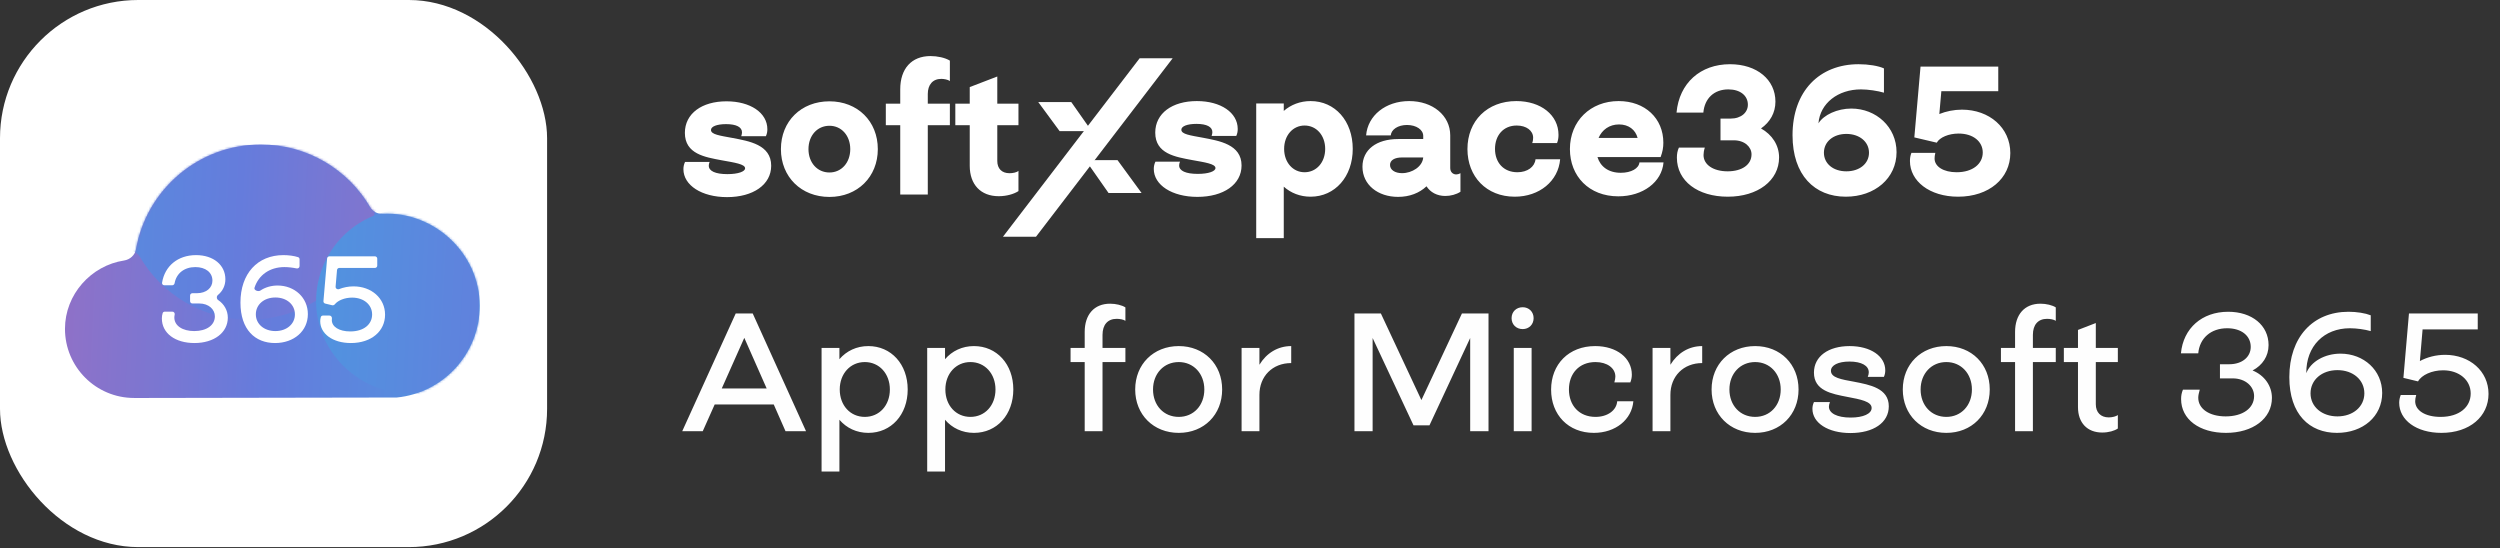 <svg width="1085" height="238" viewBox="0 0 1085 238" fill="none" xmlns="http://www.w3.org/2000/svg">
<rect x="0" y="0" width="1085" height="238" fill="#333333" stroke="none"/>
<g clip-path="url(#clip0_10280_1649)">
<rect width="237.438" height="237.438" rx="60" fill="white"/>
<g clip-path="url(#clip1_10280_1649)">
<path d="M28.199 142.719C28.199 159.287 41.631 172.719 58.199 172.719H64.199L172.199 172.521C192.413 170.514 208.199 153.46 208.199 132.719C208.199 109.865 188.26 91.646 166.007 92.783C163.854 92.892 161.781 91.821 160.691 89.962C151.146 73.664 133.451 62.719 113.199 62.719C86.08 62.719 63.545 82.347 59.025 108.172C58.578 110.727 56.418 112.666 53.853 113.057C39.511 115.246 28.199 127.791 28.199 142.719Z" fill="url(#paint0_linear_10280_1649)"/>
<mask id="mask0_10280_1649" style="mask-type:alpha" maskUnits="userSpaceOnUse" x="28" y="62" width="181" height="111">
<path d="M28.199 142.719C28.199 159.287 41.631 172.719 58.199 172.719L64.199 172.719L172.199 172.521C192.412 170.514 208.199 153.46 208.199 132.719C208.199 109.865 188.26 91.646 166.007 92.783C163.854 92.893 161.781 91.821 160.691 89.962C151.146 73.664 133.451 62.719 113.199 62.719C86.08 62.719 63.545 82.347 59.025 108.172C58.578 110.727 56.418 112.666 53.853 113.057C39.511 115.246 28.199 127.791 28.199 142.719Z" fill="url(#paint1_linear_10280_1649)"/>
</mask>
<g mask="url(#mask0_10280_1649)">
<path d="M193.199 58.719C193.199 42.15 179.768 28.719 163.199 28.719L157.199 28.719L49.199 28.916C28.986 30.923 13.199 47.977 13.199 68.719C13.199 91.572 33.138 109.792 55.392 108.655C57.544 108.545 59.618 109.616 60.707 111.476C70.253 127.774 87.948 138.719 108.199 138.719C135.319 138.719 157.854 119.091 162.374 93.266C162.821 90.71 164.98 88.771 167.545 88.38C181.888 86.191 193.199 73.647 193.199 58.719Z" fill="url(#paint2_linear_10280_1649)"/>
<path d="M317.199 120.719C317.199 104.15 303.768 90.719 287.199 90.719L281.199 90.719L173.199 90.916C152.986 92.923 137.199 109.977 137.199 130.719C137.199 153.572 157.138 171.792 179.392 170.655C181.544 170.545 183.618 171.616 184.707 173.476C194.253 189.774 211.948 200.719 232.199 200.719C259.319 200.719 281.854 181.091 286.374 155.266C286.821 152.71 288.98 150.771 291.545 150.38C305.888 148.191 317.199 135.647 317.199 120.719Z" fill="url(#paint3_linear_10280_1649)"/>
</g>
</g>
<path d="M75.78 122.903C75.688 123.413 75.261 123.81 74.743 123.81H71.298C70.708 123.81 70.244 123.301 70.337 122.719C71.497 115.438 77.211 110.719 85.092 110.719C92.618 110.719 97.812 115.012 97.812 121.213C97.812 123.982 96.617 126.352 94.567 128.035C93.91 128.574 93.966 129.747 94.673 130.218C97.307 131.974 98.872 134.772 98.872 137.855C98.872 144.374 92.883 148.879 84.403 148.879C75.976 148.879 70.252 144.586 70.252 138.226C70.252 137.388 70.352 136.649 70.603 135.879C70.727 135.497 71.097 135.258 71.499 135.258H74.82C75.481 135.258 75.949 135.886 75.813 136.533C75.718 136.986 75.658 137.409 75.658 137.802C75.658 141.353 79.209 143.685 84.297 143.685C89.65 143.685 93.254 141.141 93.254 137.272C93.254 134.304 90.604 131.707 86.47 131.707H83.495C82.943 131.707 82.495 131.259 82.495 130.707V128.255C82.495 127.702 82.943 127.255 83.495 127.255H85.41C89.597 127.255 92.194 124.87 92.194 121.796C92.194 118.245 89.226 115.913 84.774 115.913C79.967 115.913 76.549 118.647 75.78 122.903Z" fill="white"/>
<path d="M104.356 131.336C104.356 118.775 111.723 110.719 123.012 110.719C125.309 110.719 127.647 111.05 129.367 111.604C129.758 111.73 130.008 112.102 130.008 112.513V115.488C130.008 116.152 129.371 116.635 128.721 116.496C127.058 116.141 125.1 115.913 123.436 115.913C117.103 115.913 112.225 119.339 110.442 124.905C110.106 125.955 112.089 126.719 113 126.099C115.006 124.734 117.643 123.916 120.468 123.916C127.835 123.916 133.612 129.163 133.612 136.318C133.612 143.685 127.57 148.879 119.355 148.879C110.716 148.879 104.356 143.049 104.356 131.336ZM111.034 136.424C111.034 140.611 114.585 143.685 119.514 143.685C124.443 143.685 127.994 140.611 127.994 136.424C127.994 132.184 124.443 129.11 119.514 129.11C114.585 129.11 111.034 132.184 111.034 136.424Z" fill="white"/>
<path d="M138.975 139.392C138.975 138.805 139.062 138.219 139.235 137.612C139.349 137.211 139.729 136.954 140.145 136.954H143.003C143.667 136.954 144.139 137.591 144.056 138.25C144.026 138.491 144.01 138.714 144.01 138.915C144.01 141.83 147.19 143.844 152.013 143.844C157.949 143.844 161.5 140.717 161.5 136.477C161.5 132.237 157.896 129.163 152.808 129.163C149.638 129.163 146.721 130.346 145.34 132.032C145.055 132.381 144.608 132.588 144.17 132.482L141.136 131.749C140.655 131.633 140.332 131.184 140.374 130.691L141.971 112.163C142.015 111.646 142.448 111.249 142.967 111.249H162.726C163.279 111.249 163.726 111.696 163.726 112.249V115.284C163.726 115.836 163.279 116.284 162.726 116.284H147.261C146.742 116.284 146.309 116.681 146.265 117.199L145.651 124.412C145.583 125.203 146.427 125.767 147.165 125.475C149.069 124.723 151.21 124.287 153.444 124.287C161.182 124.287 167.118 129.428 167.118 136.583C167.118 143.685 161.235 148.879 152.278 148.879C144.328 148.879 138.975 144.798 138.975 139.392Z" fill="white"/>
</g>
<path d="M501.455 70.16H512.147C511.83 70.793 511.751 71.427 511.751 71.823C511.751 74.12 514.602 75.466 519.829 75.466C524.502 75.466 527.511 74.357 527.511 72.932C527.511 71.11 522.997 70.477 517.295 69.447C510.167 68.101 501.376 66.754 501.376 57.568C501.376 49.173 508.741 43.866 519.433 43.866C529.808 43.866 537.173 48.856 537.173 55.983C537.173 57.013 537.015 57.963 536.539 58.993H525.848C526.085 58.28 526.165 57.726 526.165 57.33C526.165 55.112 523.789 53.766 519.275 53.766C515.236 53.766 512.701 54.796 512.701 56.3C512.701 58.28 516.582 58.755 522.126 59.785C529.095 61.131 538.836 62.636 538.836 71.823C538.836 80.059 530.996 85.445 519.671 85.445C508.662 85.445 500.743 80.297 500.743 73.328C500.743 72.14 500.98 71.189 501.455 70.16ZM557.154 103.343H545.195V44.896H557.154V48.143C560.243 45.45 564.282 43.866 568.796 43.866C579.408 43.866 587.09 52.499 587.09 64.616C587.09 76.654 579.408 85.365 568.796 85.365C564.282 85.365 560.243 83.782 557.154 81.01V103.343ZM557.312 64.616C557.312 70.477 561.114 74.753 566.183 74.753C571.33 74.753 575.132 70.477 575.132 64.616C575.132 58.755 571.33 54.479 566.183 54.479C561.114 54.479 557.312 58.755 557.312 64.616ZM606.831 60.339H617.681V58.993C617.681 56.3 614.671 54.241 610.632 54.241C606.672 54.241 603.821 56.221 603.584 58.755H592.892C593.605 50.123 601.366 43.866 611.583 43.866C621.799 43.866 629.402 50.123 629.402 58.755V72.932C629.402 74.595 630.511 75.704 632.015 75.704C632.491 75.704 633.203 75.545 633.837 75.149V83.227C632.015 84.415 629.56 85.049 627.264 85.049C623.7 85.049 620.769 83.465 619.106 80.851C616.018 83.782 611.741 85.445 606.752 85.445C598.04 85.445 591.308 80.218 591.308 72.377C591.308 65.012 597.327 60.339 606.831 60.339ZM603.267 71.585C603.267 73.724 605.405 75.149 608.494 75.149C612.85 75.149 617.364 72.298 617.681 68.338H608.494C605.247 68.338 603.267 69.526 603.267 71.585ZM675.757 62.082H664.986C665.303 61.211 665.382 60.339 665.382 59.785C665.382 56.696 662.452 54.479 658.254 54.479C652.394 54.479 648.83 58.835 648.83 64.616C648.83 70.477 652.473 74.753 658.571 74.753C662.927 74.753 666.095 72.377 666.411 69.13H677.103C676.311 78.555 668.154 85.365 657.383 85.365C645.108 85.365 636.871 76.654 636.871 64.695C636.871 52.499 645.424 43.866 658.096 43.866C668.787 43.866 676.39 49.965 676.39 58.518C676.39 59.785 676.232 60.894 675.757 62.082ZM702.487 43.866C713.971 43.866 721.891 51.39 721.891 61.923C721.891 63.982 721.574 65.883 720.703 68.18H693.301C694.568 72.298 698.052 74.991 703.438 74.991C707.952 74.991 711.278 73.09 711.516 70.477H721.97C721.257 79.03 713.021 85.207 702.329 85.207C689.658 85.207 681.342 76.496 681.342 64.695C681.342 52.499 690.291 43.866 702.487 43.866ZM693.776 59.864H710.724C709.774 56.3 706.843 54.004 702.646 54.004C698.528 54.004 695.281 56.3 693.776 59.864ZM739.254 48.856H727.612C728.8 36.026 737.987 27.869 750.817 27.869C762.538 27.869 770.537 34.6 770.537 44.104C770.537 48.935 768.24 52.974 764.28 55.746C769.111 58.439 772.121 63.032 772.121 68.338C772.121 78.396 762.854 85.365 749.866 85.365C736.799 85.365 727.77 78.555 727.77 68.417C727.77 66.834 728.008 65.408 728.642 64.062H739.887C739.491 65.329 739.333 66.438 739.333 67.309C739.333 71.506 743.61 74.357 749.787 74.357C755.964 74.357 760.162 71.506 760.162 66.992C760.162 63.824 757.232 60.894 752.48 60.894H746.698V51.469H751.054C755.727 51.469 758.578 48.777 758.578 45.45C758.578 41.49 755.252 38.798 750.104 38.798C743.926 38.798 739.808 42.678 739.254 48.856ZM777.959 58.676C777.959 39.511 789.68 27.869 806.628 27.869C810.905 27.869 815.26 28.581 817.636 29.69V40.223C814.944 39.431 810.825 38.798 807.658 38.798C797.679 38.798 789.917 44.817 789.205 53.528C791.501 49.806 797.441 47.114 803.46 47.114C814.231 47.114 823.101 55.112 823.101 66.041C823.101 77.367 813.676 85.365 801.084 85.365C787.542 85.365 777.959 76.02 777.959 58.676ZM791.581 66.279C791.581 71.031 795.62 74.357 801.322 74.357C807.024 74.357 811.142 71.031 811.142 66.279C811.142 61.527 807.024 58.122 801.322 58.122C795.62 58.122 791.581 61.527 791.581 66.279ZM828.917 69.922C828.917 68.655 829.075 67.546 829.55 66.358H839.925C839.688 67.388 839.608 68.18 839.608 68.813C839.608 72.298 843.489 74.753 849.191 74.753C856.161 74.753 860.516 71.11 860.516 66.2C860.516 61.448 856.398 57.963 850.062 57.963C845.707 57.963 841.826 59.627 840.559 61.923L830.818 59.627L833.51 28.898H867.248V39.59H842.539L841.668 49.489C844.598 48.301 848.003 47.589 851.488 47.589C863.367 47.589 872.475 55.429 872.475 66.438C872.475 77.446 863.209 85.365 849.825 85.365C837.391 85.365 828.917 78.555 828.917 69.922Z" fill="white"/>
<path d="M297.317 70.265H308.008C307.691 70.899 307.612 71.532 307.612 71.928C307.612 74.225 310.463 75.571 315.69 75.571C320.363 75.571 323.372 74.463 323.372 73.037C323.372 71.216 318.858 70.582 313.156 69.552C306.028 68.206 297.237 66.86 297.237 57.673C297.237 49.278 304.603 43.972 315.294 43.972C325.669 43.972 333.034 48.961 333.034 56.089C333.034 57.118 332.876 58.069 332.401 59.099H321.709C321.947 58.386 322.026 57.831 322.026 57.435C322.026 55.218 319.65 53.871 315.136 53.871C311.097 53.871 308.563 54.901 308.563 56.406C308.563 58.386 312.443 58.861 317.987 59.89C324.956 61.237 334.697 62.742 334.697 71.928C334.697 80.165 326.857 85.55 315.532 85.55C304.524 85.55 296.604 80.402 296.604 73.433C296.604 72.245 296.841 71.295 297.317 70.265ZM338.918 64.721C338.918 52.604 347.709 43.972 359.985 43.972C372.181 43.972 380.972 52.604 380.972 64.721C380.972 76.759 372.181 85.471 359.985 85.471C347.709 85.471 338.918 76.759 338.918 64.721ZM350.877 64.721C350.877 70.582 354.679 74.859 359.985 74.859C365.212 74.859 369.013 70.582 369.013 64.721C369.013 58.861 365.212 54.584 359.985 54.584C354.679 54.584 350.877 58.861 350.877 64.721ZM384.446 45.002H390.703V38.745C390.703 29.875 395.534 24.331 403.849 24.331C406.859 24.331 410.185 25.044 412.244 26.311V35.181C411.452 34.547 409.71 34.231 408.522 34.231C404.8 34.231 402.661 36.765 402.661 40.804V45.002H412.244V54.347H402.661V84.441H390.703V54.347H384.446V45.002ZM442.011 54.347H432.824V69.869C432.824 73.195 434.804 75.175 438.13 75.175C439.556 75.175 441.219 74.859 442.011 74.146V82.937C439.952 84.283 436.705 85.154 433.458 85.154C425.617 85.154 420.865 80.086 420.865 71.928V54.347H414.609V45.002H420.865V37.795L432.824 33.201V45.002H442.011V54.347Z" fill="white"/>
<path d="M495.433 83.748H481.098L471.119 69.492H485.005L495.433 83.748Z" fill="white"/>
<path d="M494.596 25.301L435.277 102.755H449.612L508.93 25.301H494.596Z" fill="white"/>
<path d="M464.942 44.309L473.786 56.901H459.867L450.607 44.309H464.942Z" fill="white"/>
<path d="M304.996 187.137H296.09L319.304 136.037H326.677L349.818 187.137H340.912L335.802 175.53H310.179L304.996 187.137ZM323.027 146.622L313.245 168.595H332.736L323.027 146.622ZM364.302 204.657H356.564V151.002H364.302V155.893C367.368 152.316 371.748 150.199 376.858 150.199C386.786 150.199 393.94 158.083 393.94 169.033C393.94 179.983 386.786 187.867 376.858 187.867C371.748 187.867 367.368 185.75 364.302 182.173V204.657ZM364.448 169.033C364.448 175.968 369.047 180.932 375.325 180.932C381.603 180.932 386.202 175.968 386.202 169.033C386.202 162.171 381.603 157.134 375.325 157.134C369.047 157.134 364.448 162.171 364.448 169.033ZM410.141 204.657H402.403V151.002H410.141V155.893C413.207 152.316 417.587 150.199 422.697 150.199C432.625 150.199 439.779 158.083 439.779 169.033C439.779 179.983 432.625 187.867 422.697 187.867C417.587 187.867 413.207 185.75 410.141 182.173V204.657ZM410.287 169.033C410.287 175.968 414.886 180.932 421.164 180.932C427.442 180.932 432.041 175.968 432.041 169.033C432.041 162.171 427.442 157.134 421.164 157.134C414.886 157.134 410.287 162.171 410.287 169.033ZM464.626 151.002H470.758V144.067C470.758 136.548 474.846 131.803 481.781 131.803C484.336 131.803 486.964 132.46 488.424 133.409V139.249C487.694 138.665 485.942 138.373 484.628 138.373C480.759 138.373 478.496 140.928 478.496 145.308V151.002H488.424V157.134H478.496V187.137H470.758V157.134H464.626V151.002ZM492.675 169.033C492.675 158.083 500.632 150.199 511.582 150.199C522.532 150.199 530.416 158.083 530.416 169.033C530.416 179.983 522.532 187.867 511.582 187.867C500.632 187.867 492.675 179.983 492.675 169.033ZM500.413 169.033C500.413 175.968 505.085 180.932 511.582 180.932C518.006 180.932 522.678 175.968 522.678 169.033C522.678 162.171 518.006 157.134 511.582 157.134C505.085 157.134 500.413 162.171 500.413 169.033ZM538.85 187.137V151.002H546.588V158.302C549.654 153.265 554.545 150.199 560.385 150.199V157.572C552.282 157.572 546.588 163.266 546.588 171.369V187.137H538.85ZM595.719 187.137H587.835V136.037H599.296L616.889 173.632L634.482 136.037H646.016V187.137H638.059V146.695L620.393 184.582H613.458L595.719 146.695V187.137ZM656.976 187.137V151.002H664.714V187.137H656.976ZM656.027 138.081C656.027 135.307 658.071 133.336 660.845 133.336C663.546 133.336 665.59 135.307 665.59 138.081C665.59 140.855 663.546 142.826 660.845 142.826C658.071 142.826 656.027 140.855 656.027 138.081ZM707.562 165.967H700.627C700.919 165.018 701.065 164.069 701.065 163.412C701.065 159.762 697.488 157.134 692.451 157.134C685.297 157.134 680.917 162.171 680.917 169.033C680.917 175.968 685.37 180.932 692.451 180.932C697.707 180.932 701.576 178.085 701.868 174.143H708.876C708.219 182.1 701.138 187.867 691.721 187.867C680.625 187.867 673.179 179.983 673.179 169.106C673.179 158.083 680.844 150.199 692.305 150.199C701.649 150.199 708.219 155.382 708.219 162.609C708.219 163.777 708 164.799 707.562 165.967ZM717.216 187.137V151.002H724.954V158.302C728.02 153.265 732.911 150.199 738.751 150.199V157.572C730.648 157.572 724.954 163.266 724.954 171.369V187.137H717.216ZM742.828 169.033C742.828 158.083 750.785 150.199 761.735 150.199C772.685 150.199 780.569 158.083 780.569 169.033C780.569 179.983 772.685 187.867 761.735 187.867C750.785 187.867 742.828 179.983 742.828 169.033ZM750.566 169.033C750.566 175.968 755.238 180.932 761.735 180.932C768.159 180.932 772.831 175.968 772.831 169.033C772.831 162.171 768.159 157.134 761.735 157.134C755.238 157.134 750.566 162.171 750.566 169.033ZM787.252 174.508H794.187C793.895 175.238 793.749 175.968 793.749 176.479C793.749 179.326 797.253 181.224 803.166 181.224C808.714 181.224 812.291 179.545 812.291 177.063C812.291 174.216 807.473 173.34 801.706 172.245C794.917 170.931 787.252 169.544 787.252 161.733C787.252 154.652 793.53 150.199 802.728 150.199C811.853 150.199 818.204 154.579 818.204 160.711C818.204 161.66 818.058 162.536 817.62 163.558H810.612C810.904 162.828 811.05 162.171 811.05 161.587C811.05 158.74 807.984 156.915 802.655 156.915C797.764 156.915 794.625 158.521 794.625 160.93C794.625 163.923 799.078 164.653 804.699 165.675C811.415 166.989 819.737 168.449 819.737 176.333C819.737 183.487 813.021 187.94 803.093 187.94C793.384 187.94 786.595 183.56 786.595 177.428C786.595 176.406 786.814 175.457 787.252 174.508ZM825.809 169.033C825.809 158.083 833.766 150.199 844.716 150.199C855.666 150.199 863.55 158.083 863.55 169.033C863.55 179.983 855.666 187.867 844.716 187.867C833.766 187.867 825.809 179.983 825.809 169.033ZM833.547 169.033C833.547 175.968 838.219 180.932 844.716 180.932C851.14 180.932 855.812 175.968 855.812 169.033C855.812 162.171 851.14 157.134 844.716 157.134C838.219 157.134 833.547 162.171 833.547 169.033ZM868.407 151.002H874.539V144.067C874.539 136.548 878.627 131.803 885.562 131.803C888.117 131.803 890.745 132.46 892.205 133.409V139.249C891.475 138.665 889.723 138.373 888.409 138.373C884.54 138.373 882.277 140.928 882.277 145.308V151.002H892.205V157.134H882.277V187.137H874.539V157.134H868.407V151.002ZM919.144 157.134H909.581V175.457C909.581 178.961 911.698 181.151 915.202 181.151C916.735 181.151 918.414 180.713 919.144 180.129V185.969C917.684 186.991 915.129 187.721 912.355 187.721C905.858 187.721 901.843 183.487 901.843 176.698V157.134H895.711V151.002H901.843V143.191L909.581 140.198V151.002H919.144V157.134ZM954.043 153.338H946.524C947.546 142.461 955.649 135.307 967.037 135.307C977.403 135.307 984.557 141.22 984.557 149.761C984.557 154.579 981.929 158.521 977.622 160.784C982.805 162.901 986.017 167.5 986.017 172.683C986.017 181.662 977.768 187.867 966.088 187.867C954.481 187.867 946.597 181.954 946.597 173.194C946.597 171.734 946.816 170.493 947.4 169.106H954.7C954.335 170.42 954.043 171.588 954.043 172.61C954.043 177.501 958.934 180.713 965.942 180.713C973.315 180.713 978.279 177.209 978.279 171.88C978.279 167.792 974.629 164.215 968.935 164.215H963.46V158.083H967.475C973.242 158.083 976.819 154.798 976.819 150.564C976.819 145.673 972.731 142.461 966.599 142.461C959.518 142.461 954.627 146.768 954.043 153.338ZM993.569 163.704C993.569 146.403 1003.72 135.307 1019.27 135.307C1022.84 135.307 1026.49 135.891 1028.9 136.84V143.702C1026.35 142.972 1022.77 142.461 1019.85 142.461C1008.68 142.461 1000.8 150.199 1000.94 161.952C1002.84 156.988 1008.9 153.484 1015.76 153.484C1025.91 153.484 1033.87 160.711 1033.87 170.566C1033.87 180.713 1025.54 187.867 1014.23 187.867C1002.33 187.867 993.569 179.837 993.569 163.704ZM1002.77 170.712C1002.77 176.479 1007.66 180.713 1014.45 180.713C1021.24 180.713 1026.13 176.479 1026.13 170.712C1026.13 164.872 1021.24 160.638 1014.45 160.638C1007.66 160.638 1002.77 164.872 1002.77 170.712ZM1041.25 174.8C1041.25 173.705 1041.47 172.61 1041.91 171.442H1048.63C1048.33 172.464 1048.19 173.413 1048.19 174.143C1048.19 178.158 1052.57 180.932 1059.21 180.932C1067.39 180.932 1072.28 176.625 1072.28 170.785C1072.28 164.945 1067.31 160.711 1060.31 160.711C1055.42 160.711 1050.96 162.755 1049.43 165.529L1043.08 163.996L1045.49 136.037H1075.34V142.972H1051.4L1050.23 156.696C1053.37 155.017 1057.17 153.995 1061.18 153.995C1071.84 153.995 1080.02 161.076 1080.02 170.931C1080.02 180.713 1071.91 187.867 1059.58 187.867C1048.63 187.867 1041.25 182.246 1041.25 174.8Z" fill="#FEFEFE"/>
<defs>
<linearGradient id="paint0_linear_10280_1649" x1="14.56" y1="94.31" x2="246.106" y2="105.701" gradientUnits="userSpaceOnUse">
<stop stop-color="#966FC4"/>
<stop offset="0.445" stop-color="#657CDC"/>
<stop offset="1" stop-color="#489DE1"/>
</linearGradient>
<linearGradient id="paint1_linear_10280_1649" x1="14.56" y1="94.31" x2="246.106" y2="105.701" gradientUnits="userSpaceOnUse">
<stop stop-color="#966FC4"/>
<stop offset="0.445" stop-color="#657CDC"/>
<stop offset="1" stop-color="#489DE1"/>
</linearGradient>
<linearGradient id="paint2_linear_10280_1649" x1="206.839" y1="107.128" x2="-24.708" y2="95.736" gradientUnits="userSpaceOnUse">
<stop stop-color="#966FC4"/>
<stop offset="0.445" stop-color="#657CDC"/>
<stop offset="1" stop-color="#489DE1"/>
</linearGradient>
<linearGradient id="paint3_linear_10280_1649" x1="330.839" y1="169.128" x2="99.292" y2="157.736" gradientUnits="userSpaceOnUse">
<stop stop-color="#966FC4"/>
<stop offset="0.445" stop-color="#657CDC"/>
<stop offset="1" stop-color="#489DE1"/>
</linearGradient>
<clipPath id="clip0_10280_1649">
<rect width="237.438" height="237.438" rx="60" fill="white"/>
</clipPath>
<clipPath id="clip1_10280_1649">
<rect width="180" height="110" fill="white" transform="translate(28.199 62.719)"/>
</clipPath>
</defs>
</svg>
